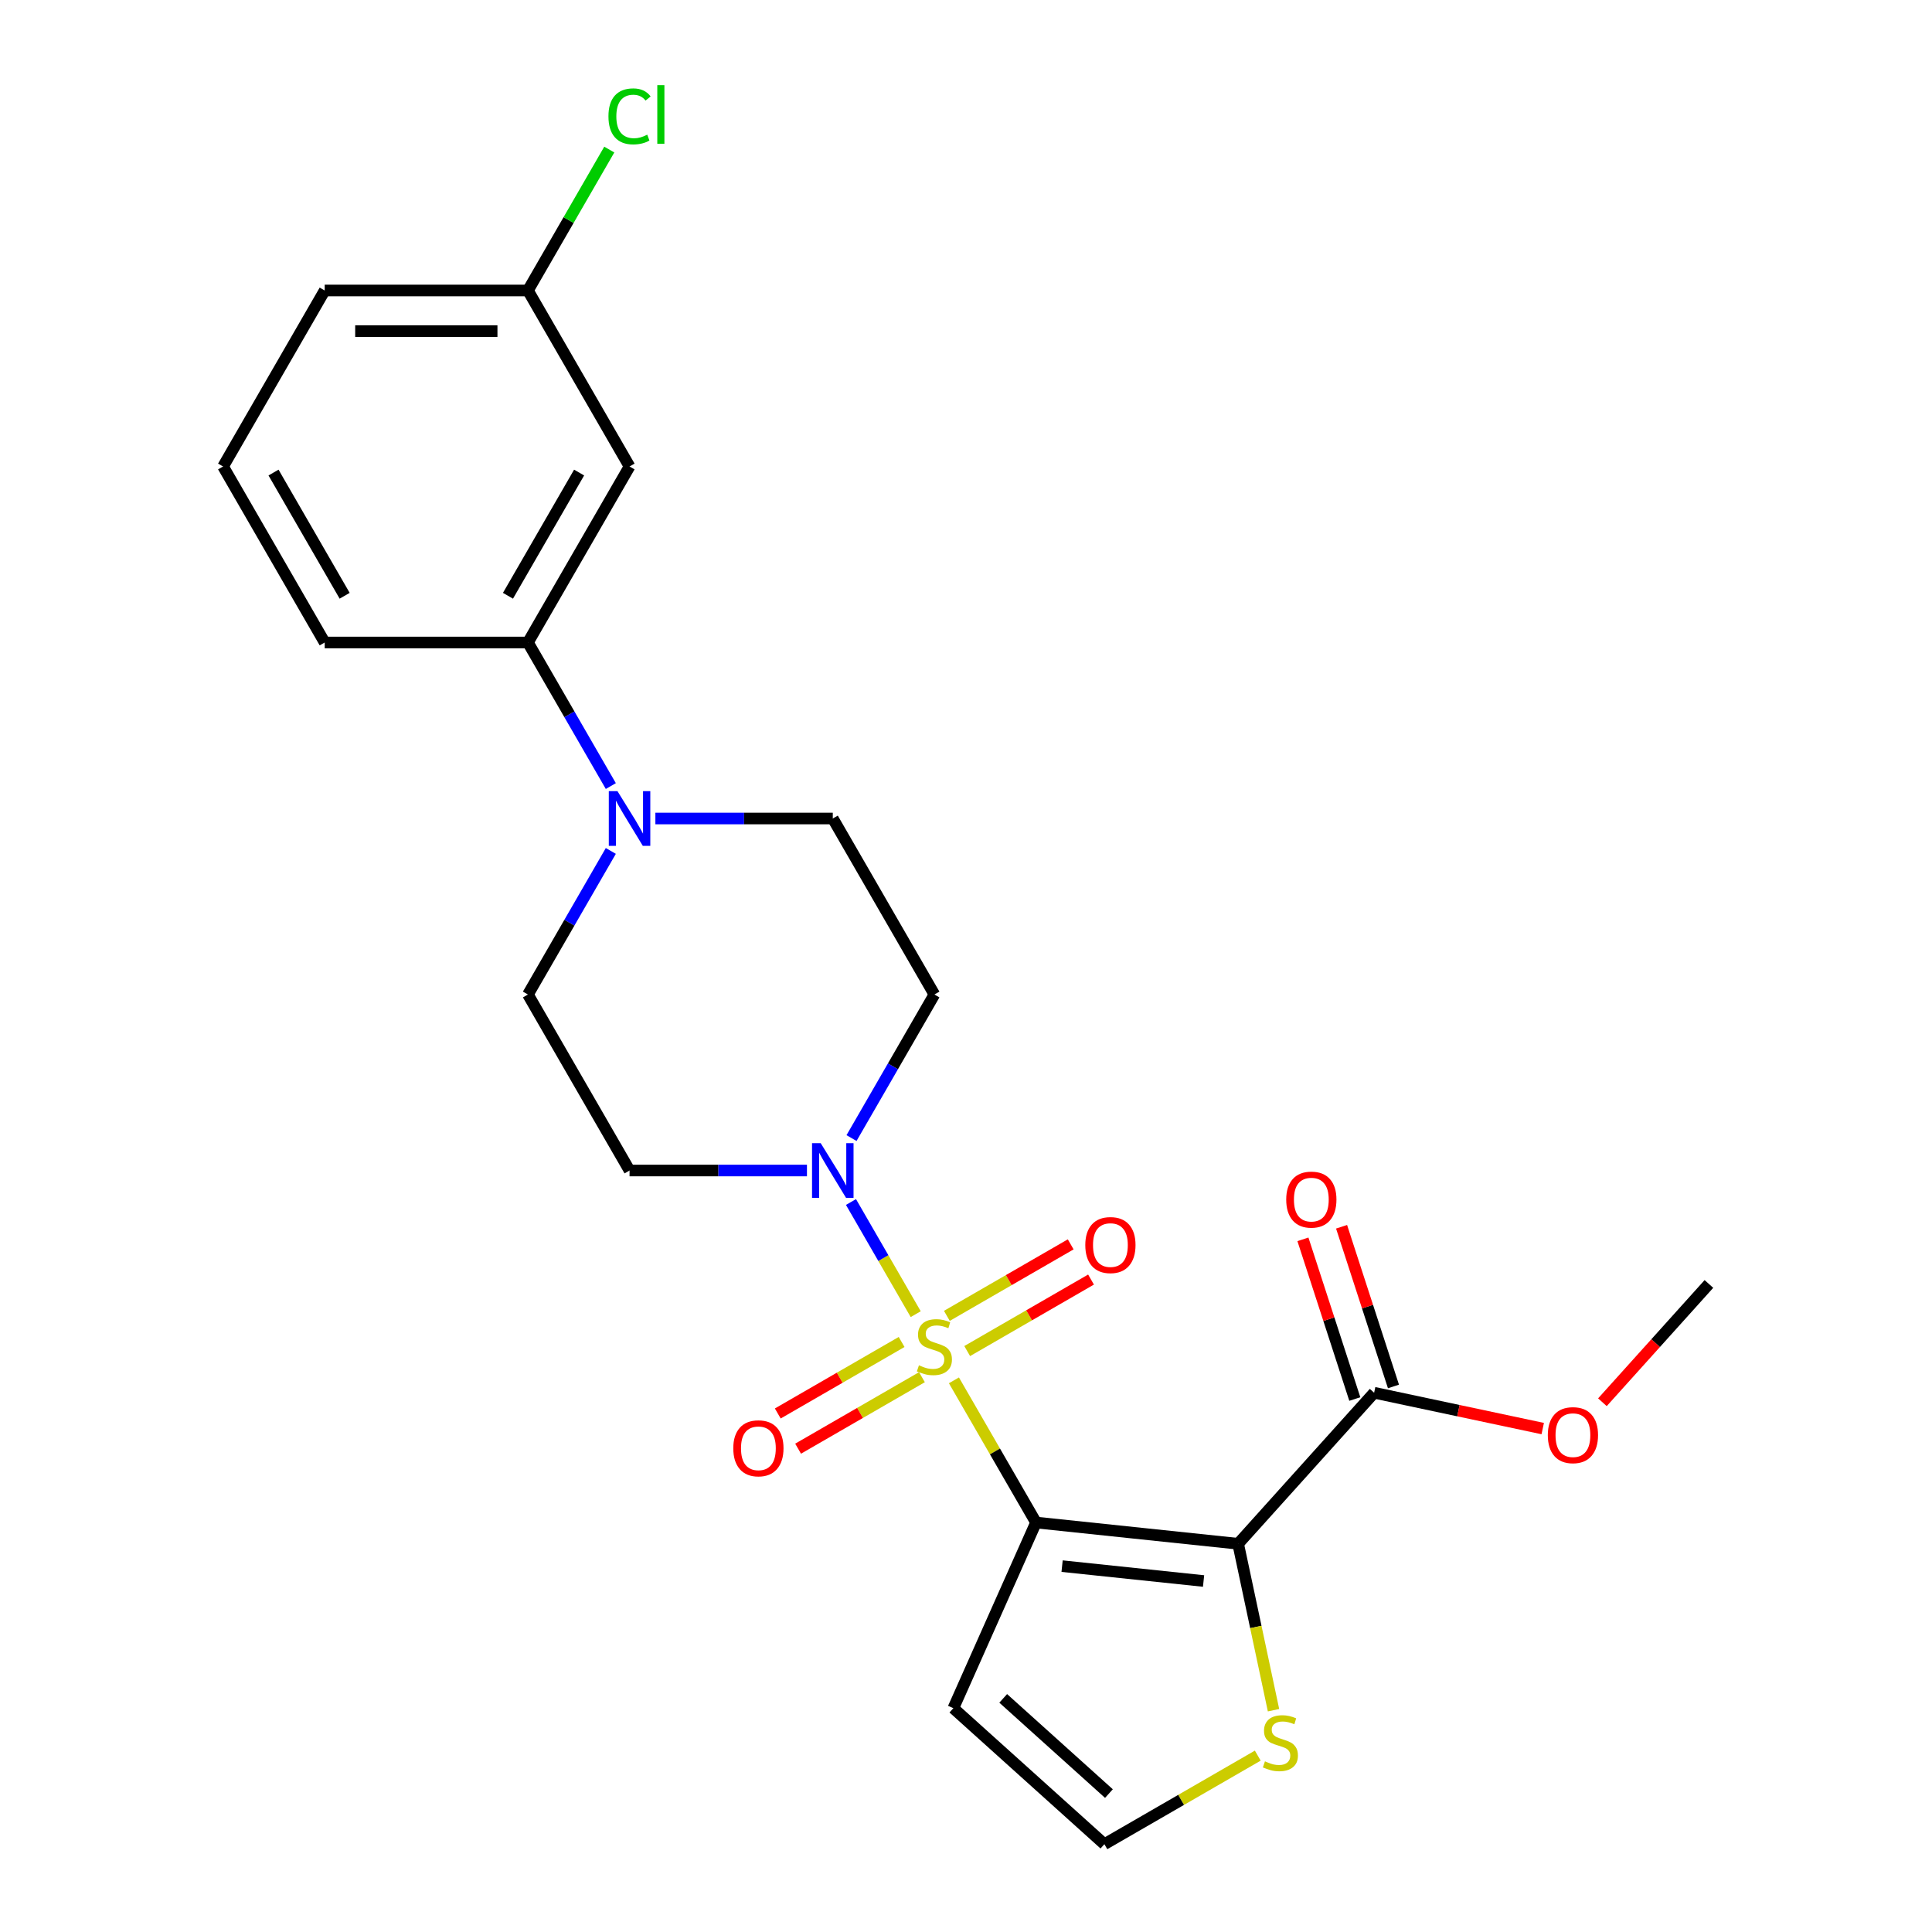 <?xml version='1.0' encoding='iso-8859-1'?>
<svg version='1.1' baseProfile='full'
              xmlns='http://www.w3.org/2000/svg'
                      xmlns:rdkit='http://www.rdkit.org/xml'
                      xmlns:xlink='http://www.w3.org/1999/xlink'
                  xml:space='preserve'
width='1000px' height='1000px' viewBox='0 0 1000 1000'>
<!-- END OF HEADER -->
<rect style='opacity:1.0;fill:#FFFFFF;stroke:none' width='1000' height='1000' x='0' y='0'> </rect>
<path class='bond-0' d='M 493.755,714.466 L 514.999,751.262' style='fill:none;fill-rule:evenodd;stroke:#CCCC00;stroke-width:6px;stroke-linecap:butt;stroke-linejoin:miter;stroke-opacity:1' />
<path class='bond-0' d='M 514.999,751.262 L 536.243,788.057' style='fill:none;fill-rule:evenodd;stroke:#000000;stroke-width:6px;stroke-linecap:butt;stroke-linejoin:miter;stroke-opacity:1' />
<path class='bond-2' d='M 473.975,680.207 L 457.219,651.184' style='fill:none;fill-rule:evenodd;stroke:#CCCC00;stroke-width:6px;stroke-linecap:butt;stroke-linejoin:miter;stroke-opacity:1' />
<path class='bond-2' d='M 457.219,651.184 L 440.463,622.162' style='fill:none;fill-rule:evenodd;stroke:#0000FF;stroke-width:6px;stroke-linecap:butt;stroke-linejoin:miter;stroke-opacity:1' />
<path class='bond-7' d='M 500.616,699.306 L 532.665,680.802' style='fill:none;fill-rule:evenodd;stroke:#CCCC00;stroke-width:6px;stroke-linecap:butt;stroke-linejoin:miter;stroke-opacity:1' />
<path class='bond-7' d='M 532.665,680.802 L 564.715,662.298' style='fill:none;fill-rule:evenodd;stroke:#FF0000;stroke-width:6px;stroke-linecap:butt;stroke-linejoin:miter;stroke-opacity:1' />
<path class='bond-7' d='M 490.096,681.086 L 522.146,662.582' style='fill:none;fill-rule:evenodd;stroke:#CCCC00;stroke-width:6px;stroke-linecap:butt;stroke-linejoin:miter;stroke-opacity:1' />
<path class='bond-7' d='M 522.146,662.582 L 554.195,644.078' style='fill:none;fill-rule:evenodd;stroke:#FF0000;stroke-width:6px;stroke-linecap:butt;stroke-linejoin:miter;stroke-opacity:1' />
<path class='bond-8' d='M 466.676,694.607 L 434.627,713.111' style='fill:none;fill-rule:evenodd;stroke:#CCCC00;stroke-width:6px;stroke-linecap:butt;stroke-linejoin:miter;stroke-opacity:1' />
<path class='bond-8' d='M 434.627,713.111 L 402.577,731.615' style='fill:none;fill-rule:evenodd;stroke:#FF0000;stroke-width:6px;stroke-linecap:butt;stroke-linejoin:miter;stroke-opacity:1' />
<path class='bond-8' d='M 477.196,712.827 L 445.146,731.331' style='fill:none;fill-rule:evenodd;stroke:#CCCC00;stroke-width:6px;stroke-linecap:butt;stroke-linejoin:miter;stroke-opacity:1' />
<path class='bond-8' d='M 445.146,731.331 L 413.097,749.835' style='fill:none;fill-rule:evenodd;stroke:#FF0000;stroke-width:6px;stroke-linecap:butt;stroke-linejoin:miter;stroke-opacity:1' />
<path class='bond-1' d='M 536.243,788.057 L 640.861,799.053' style='fill:none;fill-rule:evenodd;stroke:#000000;stroke-width:6px;stroke-linecap:butt;stroke-linejoin:miter;stroke-opacity:1' />
<path class='bond-1' d='M 549.737,810.63 L 622.969,818.327' style='fill:none;fill-rule:evenodd;stroke:#000000;stroke-width:6px;stroke-linecap:butt;stroke-linejoin:miter;stroke-opacity:1' />
<path class='bond-5' d='M 536.243,788.057 L 493.457,884.157' style='fill:none;fill-rule:evenodd;stroke:#000000;stroke-width:6px;stroke-linecap:butt;stroke-linejoin:miter;stroke-opacity:1' />
<path class='bond-4' d='M 640.861,799.053 L 711.249,720.879' style='fill:none;fill-rule:evenodd;stroke:#000000;stroke-width:6px;stroke-linecap:butt;stroke-linejoin:miter;stroke-opacity:1' />
<path class='bond-6' d='M 640.861,799.053 L 650.016,842.126' style='fill:none;fill-rule:evenodd;stroke:#000000;stroke-width:6px;stroke-linecap:butt;stroke-linejoin:miter;stroke-opacity:1' />
<path class='bond-6' d='M 650.016,842.126 L 659.172,885.199' style='fill:none;fill-rule:evenodd;stroke:#CCCC00;stroke-width:6px;stroke-linecap:butt;stroke-linejoin:miter;stroke-opacity:1' />
<path class='bond-10' d='M 440.743,589.066 L 462.194,551.911' style='fill:none;fill-rule:evenodd;stroke:#0000FF;stroke-width:6px;stroke-linecap:butt;stroke-linejoin:miter;stroke-opacity:1' />
<path class='bond-10' d='M 462.194,551.911 L 483.646,514.755' style='fill:none;fill-rule:evenodd;stroke:#000000;stroke-width:6px;stroke-linecap:butt;stroke-linejoin:miter;stroke-opacity:1' />
<path class='bond-11' d='M 417.679,605.856 L 371.767,605.856' style='fill:none;fill-rule:evenodd;stroke:#0000FF;stroke-width:6px;stroke-linecap:butt;stroke-linejoin:miter;stroke-opacity:1' />
<path class='bond-11' d='M 371.767,605.856 L 325.855,605.856' style='fill:none;fill-rule:evenodd;stroke:#000000;stroke-width:6px;stroke-linecap:butt;stroke-linejoin:miter;stroke-opacity:1' />
<path class='bond-3' d='M 316.161,440.444 L 294.71,477.6' style='fill:none;fill-rule:evenodd;stroke:#0000FF;stroke-width:6px;stroke-linecap:butt;stroke-linejoin:miter;stroke-opacity:1' />
<path class='bond-3' d='M 294.71,477.6 L 273.258,514.755' style='fill:none;fill-rule:evenodd;stroke:#000000;stroke-width:6px;stroke-linecap:butt;stroke-linejoin:miter;stroke-opacity:1' />
<path class='bond-9' d='M 316.161,406.865 L 294.71,369.709' style='fill:none;fill-rule:evenodd;stroke:#0000FF;stroke-width:6px;stroke-linecap:butt;stroke-linejoin:miter;stroke-opacity:1' />
<path class='bond-9' d='M 294.71,369.709 L 273.258,332.554' style='fill:none;fill-rule:evenodd;stroke:#000000;stroke-width:6px;stroke-linecap:butt;stroke-linejoin:miter;stroke-opacity:1' />
<path class='bond-24' d='M 339.225,423.654 L 385.137,423.654' style='fill:none;fill-rule:evenodd;stroke:#0000FF;stroke-width:6px;stroke-linecap:butt;stroke-linejoin:miter;stroke-opacity:1' />
<path class='bond-24' d='M 385.137,423.654 L 431.049,423.654' style='fill:none;fill-rule:evenodd;stroke:#000000;stroke-width:6px;stroke-linecap:butt;stroke-linejoin:miter;stroke-opacity:1' />
<path class='bond-16' d='M 721.254,717.628 L 707.826,676.3' style='fill:none;fill-rule:evenodd;stroke:#000000;stroke-width:6px;stroke-linecap:butt;stroke-linejoin:miter;stroke-opacity:1' />
<path class='bond-16' d='M 707.826,676.3 L 694.397,634.972' style='fill:none;fill-rule:evenodd;stroke:#FF0000;stroke-width:6px;stroke-linecap:butt;stroke-linejoin:miter;stroke-opacity:1' />
<path class='bond-16' d='M 701.245,724.129 L 687.817,682.802' style='fill:none;fill-rule:evenodd;stroke:#000000;stroke-width:6px;stroke-linecap:butt;stroke-linejoin:miter;stroke-opacity:1' />
<path class='bond-16' d='M 687.817,682.802 L 674.388,641.474' style='fill:none;fill-rule:evenodd;stroke:#FF0000;stroke-width:6px;stroke-linecap:butt;stroke-linejoin:miter;stroke-opacity:1' />
<path class='bond-18' d='M 711.249,720.879 L 754.882,730.153' style='fill:none;fill-rule:evenodd;stroke:#000000;stroke-width:6px;stroke-linecap:butt;stroke-linejoin:miter;stroke-opacity:1' />
<path class='bond-18' d='M 754.882,730.153 L 798.515,739.428' style='fill:none;fill-rule:evenodd;stroke:#FF0000;stroke-width:6px;stroke-linecap:butt;stroke-linejoin:miter;stroke-opacity:1' />
<path class='bond-12' d='M 493.457,884.157 L 571.631,954.545' style='fill:none;fill-rule:evenodd;stroke:#000000;stroke-width:6px;stroke-linecap:butt;stroke-linejoin:miter;stroke-opacity:1' />
<path class='bond-12' d='M 519.261,879.08 L 573.983,928.352' style='fill:none;fill-rule:evenodd;stroke:#000000;stroke-width:6px;stroke-linecap:butt;stroke-linejoin:miter;stroke-opacity:1' />
<path class='bond-25' d='M 651.022,908.709 L 611.327,931.627' style='fill:none;fill-rule:evenodd;stroke:#CCCC00;stroke-width:6px;stroke-linecap:butt;stroke-linejoin:miter;stroke-opacity:1' />
<path class='bond-25' d='M 611.327,931.627 L 571.631,954.545' style='fill:none;fill-rule:evenodd;stroke:#000000;stroke-width:6px;stroke-linecap:butt;stroke-linejoin:miter;stroke-opacity:1' />
<path class='bond-13' d='M 273.258,332.554 L 325.855,241.453' style='fill:none;fill-rule:evenodd;stroke:#000000;stroke-width:6px;stroke-linecap:butt;stroke-linejoin:miter;stroke-opacity:1' />
<path class='bond-13' d='M 262.927,308.369 L 299.745,244.599' style='fill:none;fill-rule:evenodd;stroke:#000000;stroke-width:6px;stroke-linecap:butt;stroke-linejoin:miter;stroke-opacity:1' />
<path class='bond-20' d='M 273.258,332.554 L 168.064,332.554' style='fill:none;fill-rule:evenodd;stroke:#000000;stroke-width:6px;stroke-linecap:butt;stroke-linejoin:miter;stroke-opacity:1' />
<path class='bond-14' d='M 483.646,514.755 L 431.049,423.654' style='fill:none;fill-rule:evenodd;stroke:#000000;stroke-width:6px;stroke-linecap:butt;stroke-linejoin:miter;stroke-opacity:1' />
<path class='bond-15' d='M 325.855,605.856 L 273.258,514.755' style='fill:none;fill-rule:evenodd;stroke:#000000;stroke-width:6px;stroke-linecap:butt;stroke-linejoin:miter;stroke-opacity:1' />
<path class='bond-17' d='M 325.855,241.453 L 273.258,150.352' style='fill:none;fill-rule:evenodd;stroke:#000000;stroke-width:6px;stroke-linecap:butt;stroke-linejoin:miter;stroke-opacity:1' />
<path class='bond-19' d='M 273.258,150.352 L 294.311,113.887' style='fill:none;fill-rule:evenodd;stroke:#000000;stroke-width:6px;stroke-linecap:butt;stroke-linejoin:miter;stroke-opacity:1' />
<path class='bond-19' d='M 294.311,113.887 L 315.364,77.421' style='fill:none;fill-rule:evenodd;stroke:#00CC00;stroke-width:6px;stroke-linecap:butt;stroke-linejoin:miter;stroke-opacity:1' />
<path class='bond-26' d='M 273.258,150.352 L 168.064,150.352' style='fill:none;fill-rule:evenodd;stroke:#000000;stroke-width:6px;stroke-linecap:butt;stroke-linejoin:miter;stroke-opacity:1' />
<path class='bond-26' d='M 257.479,171.391 L 183.843,171.391' style='fill:none;fill-rule:evenodd;stroke:#000000;stroke-width:6px;stroke-linecap:butt;stroke-linejoin:miter;stroke-opacity:1' />
<path class='bond-23' d='M 829.406,725.8 L 856.97,695.188' style='fill:none;fill-rule:evenodd;stroke:#FF0000;stroke-width:6px;stroke-linecap:butt;stroke-linejoin:miter;stroke-opacity:1' />
<path class='bond-23' d='M 856.97,695.188 L 884.533,664.575' style='fill:none;fill-rule:evenodd;stroke:#000000;stroke-width:6px;stroke-linecap:butt;stroke-linejoin:miter;stroke-opacity:1' />
<path class='bond-21' d='M 168.064,332.554 L 115.467,241.453' style='fill:none;fill-rule:evenodd;stroke:#000000;stroke-width:6px;stroke-linecap:butt;stroke-linejoin:miter;stroke-opacity:1' />
<path class='bond-21' d='M 178.394,308.369 L 141.576,244.599' style='fill:none;fill-rule:evenodd;stroke:#000000;stroke-width:6px;stroke-linecap:butt;stroke-linejoin:miter;stroke-opacity:1' />
<path class='bond-22' d='M 115.467,241.453 L 168.064,150.352' style='fill:none;fill-rule:evenodd;stroke:#000000;stroke-width:6px;stroke-linecap:butt;stroke-linejoin:miter;stroke-opacity:1' />
<path  class='atom-0' d='M 475.646 706.677
Q 475.966 706.797, 477.286 707.357
Q 478.606 707.917, 480.046 708.277
Q 481.526 708.597, 482.966 708.597
Q 485.646 708.597, 487.206 707.317
Q 488.766 705.997, 488.766 703.717
Q 488.766 702.157, 487.966 701.197
Q 487.206 700.237, 486.006 699.717
Q 484.806 699.197, 482.806 698.597
Q 480.286 697.837, 478.766 697.117
Q 477.286 696.397, 476.206 694.877
Q 475.166 693.357, 475.166 690.797
Q 475.166 687.237, 477.566 685.037
Q 480.006 682.837, 484.806 682.837
Q 488.086 682.837, 491.806 684.397
L 490.886 687.477
Q 487.486 686.077, 484.926 686.077
Q 482.166 686.077, 480.646 687.237
Q 479.126 688.357, 479.166 690.317
Q 479.166 691.837, 479.926 692.757
Q 480.726 693.677, 481.846 694.197
Q 483.006 694.717, 484.926 695.317
Q 487.486 696.117, 489.006 696.917
Q 490.526 697.717, 491.606 699.357
Q 492.726 700.957, 492.726 703.717
Q 492.726 707.637, 490.086 709.757
Q 487.486 711.837, 483.126 711.837
Q 480.606 711.837, 478.686 711.277
Q 476.806 710.757, 474.566 709.837
L 475.646 706.677
' fill='#CCCC00'/>
<path  class='atom-3' d='M 424.789 591.696
L 434.069 606.696
Q 434.989 608.176, 436.469 610.856
Q 437.949 613.536, 438.029 613.696
L 438.029 591.696
L 441.789 591.696
L 441.789 620.016
L 437.909 620.016
L 427.949 603.616
Q 426.789 601.696, 425.549 599.496
Q 424.349 597.296, 423.989 596.616
L 423.989 620.016
L 420.309 620.016
L 420.309 591.696
L 424.789 591.696
' fill='#0000FF'/>
<path  class='atom-4' d='M 319.595 409.494
L 328.875 424.494
Q 329.795 425.974, 331.275 428.654
Q 332.755 431.334, 332.835 431.494
L 332.835 409.494
L 336.595 409.494
L 336.595 437.814
L 332.715 437.814
L 322.755 421.414
Q 321.595 419.494, 320.355 417.294
Q 319.155 415.094, 318.795 414.414
L 318.795 437.814
L 315.115 437.814
L 315.115 409.494
L 319.595 409.494
' fill='#0000FF'/>
<path  class='atom-7' d='M 654.732 911.668
Q 655.052 911.788, 656.372 912.348
Q 657.692 912.908, 659.132 913.268
Q 660.612 913.588, 662.052 913.588
Q 664.732 913.588, 666.292 912.308
Q 667.852 910.988, 667.852 908.708
Q 667.852 907.148, 667.052 906.188
Q 666.292 905.228, 665.092 904.708
Q 663.892 904.188, 661.892 903.588
Q 659.372 902.828, 657.852 902.108
Q 656.372 901.388, 655.292 899.868
Q 654.252 898.348, 654.252 895.788
Q 654.252 892.228, 656.652 890.028
Q 659.092 887.828, 663.892 887.828
Q 667.172 887.828, 670.892 889.388
L 669.972 892.468
Q 666.572 891.068, 664.012 891.068
Q 661.252 891.068, 659.732 892.228
Q 658.212 893.348, 658.252 895.308
Q 658.252 896.828, 659.012 897.748
Q 659.812 898.668, 660.932 899.188
Q 662.092 899.708, 664.012 900.308
Q 666.572 901.108, 668.092 901.908
Q 669.612 902.708, 670.692 904.348
Q 671.812 905.948, 671.812 908.708
Q 671.812 912.628, 669.172 914.748
Q 666.572 916.828, 662.212 916.828
Q 659.692 916.828, 657.772 916.268
Q 655.892 915.748, 653.652 914.828
L 654.732 911.668
' fill='#CCCC00'/>
<path  class='atom-8' d='M 561.747 644.44
Q 561.747 637.64, 565.107 633.84
Q 568.467 630.04, 574.747 630.04
Q 581.027 630.04, 584.387 633.84
Q 587.747 637.64, 587.747 644.44
Q 587.747 651.32, 584.347 655.24
Q 580.947 659.12, 574.747 659.12
Q 568.507 659.12, 565.107 655.24
Q 561.747 651.36, 561.747 644.44
M 574.747 655.92
Q 579.067 655.92, 581.387 653.04
Q 583.747 650.12, 583.747 644.44
Q 583.747 638.88, 581.387 636.08
Q 579.067 633.24, 574.747 633.24
Q 570.427 633.24, 568.067 636.04
Q 565.747 638.84, 565.747 644.44
Q 565.747 650.16, 568.067 653.04
Q 570.427 655.92, 574.747 655.92
' fill='#FF0000'/>
<path  class='atom-9' d='M 379.545 749.634
Q 379.545 742.834, 382.905 739.034
Q 386.265 735.234, 392.545 735.234
Q 398.825 735.234, 402.185 739.034
Q 405.545 742.834, 405.545 749.634
Q 405.545 756.514, 402.145 760.434
Q 398.745 764.314, 392.545 764.314
Q 386.305 764.314, 382.905 760.434
Q 379.545 756.554, 379.545 749.634
M 392.545 761.114
Q 396.865 761.114, 399.185 758.234
Q 401.545 755.314, 401.545 749.634
Q 401.545 744.074, 399.185 741.274
Q 396.865 738.434, 392.545 738.434
Q 388.225 738.434, 385.865 741.234
Q 383.545 744.034, 383.545 749.634
Q 383.545 755.354, 385.865 758.234
Q 388.225 761.114, 392.545 761.114
' fill='#FF0000'/>
<path  class='atom-17' d='M 665.743 620.913
Q 665.743 614.113, 669.103 610.313
Q 672.463 606.513, 678.743 606.513
Q 685.023 606.513, 688.383 610.313
Q 691.743 614.113, 691.743 620.913
Q 691.743 627.793, 688.343 631.713
Q 684.943 635.593, 678.743 635.593
Q 672.503 635.593, 669.103 631.713
Q 665.743 627.833, 665.743 620.913
M 678.743 632.393
Q 683.063 632.393, 685.383 629.513
Q 687.743 626.593, 687.743 620.913
Q 687.743 615.353, 685.383 612.553
Q 683.063 609.713, 678.743 609.713
Q 674.423 609.713, 672.063 612.513
Q 669.743 615.313, 669.743 620.913
Q 669.743 626.633, 672.063 629.513
Q 674.423 632.393, 678.743 632.393
' fill='#FF0000'/>
<path  class='atom-19' d='M 801.145 742.83
Q 801.145 736.03, 804.505 732.23
Q 807.865 728.43, 814.145 728.43
Q 820.425 728.43, 823.785 732.23
Q 827.145 736.03, 827.145 742.83
Q 827.145 749.71, 823.745 753.63
Q 820.345 757.51, 814.145 757.51
Q 807.905 757.51, 804.505 753.63
Q 801.145 749.75, 801.145 742.83
M 814.145 754.31
Q 818.465 754.31, 820.785 751.43
Q 823.145 748.51, 823.145 742.83
Q 823.145 737.27, 820.785 734.47
Q 818.465 731.63, 814.145 731.63
Q 809.825 731.63, 807.465 734.43
Q 805.145 737.23, 805.145 742.83
Q 805.145 748.55, 807.465 751.43
Q 809.825 754.31, 814.145 754.31
' fill='#FF0000'/>
<path  class='atom-20' d='M 314.935 60.231
Q 314.935 53.191, 318.215 49.511
Q 321.535 45.791, 327.815 45.791
Q 333.655 45.791, 336.775 49.911
L 334.135 52.071
Q 331.855 49.071, 327.815 49.071
Q 323.535 49.071, 321.255 51.951
Q 319.015 54.791, 319.015 60.231
Q 319.015 65.831, 321.335 68.711
Q 323.695 71.591, 328.255 71.591
Q 331.375 71.591, 335.015 69.711
L 336.135 72.711
Q 334.655 73.671, 332.415 74.231
Q 330.175 74.791, 327.695 74.791
Q 321.535 74.791, 318.215 71.031
Q 314.935 67.271, 314.935 60.231
' fill='#00CC00'/>
<path  class='atom-20' d='M 340.215 44.071
L 343.895 44.071
L 343.895 74.431
L 340.215 74.431
L 340.215 44.071
' fill='#00CC00'/>
</svg>
